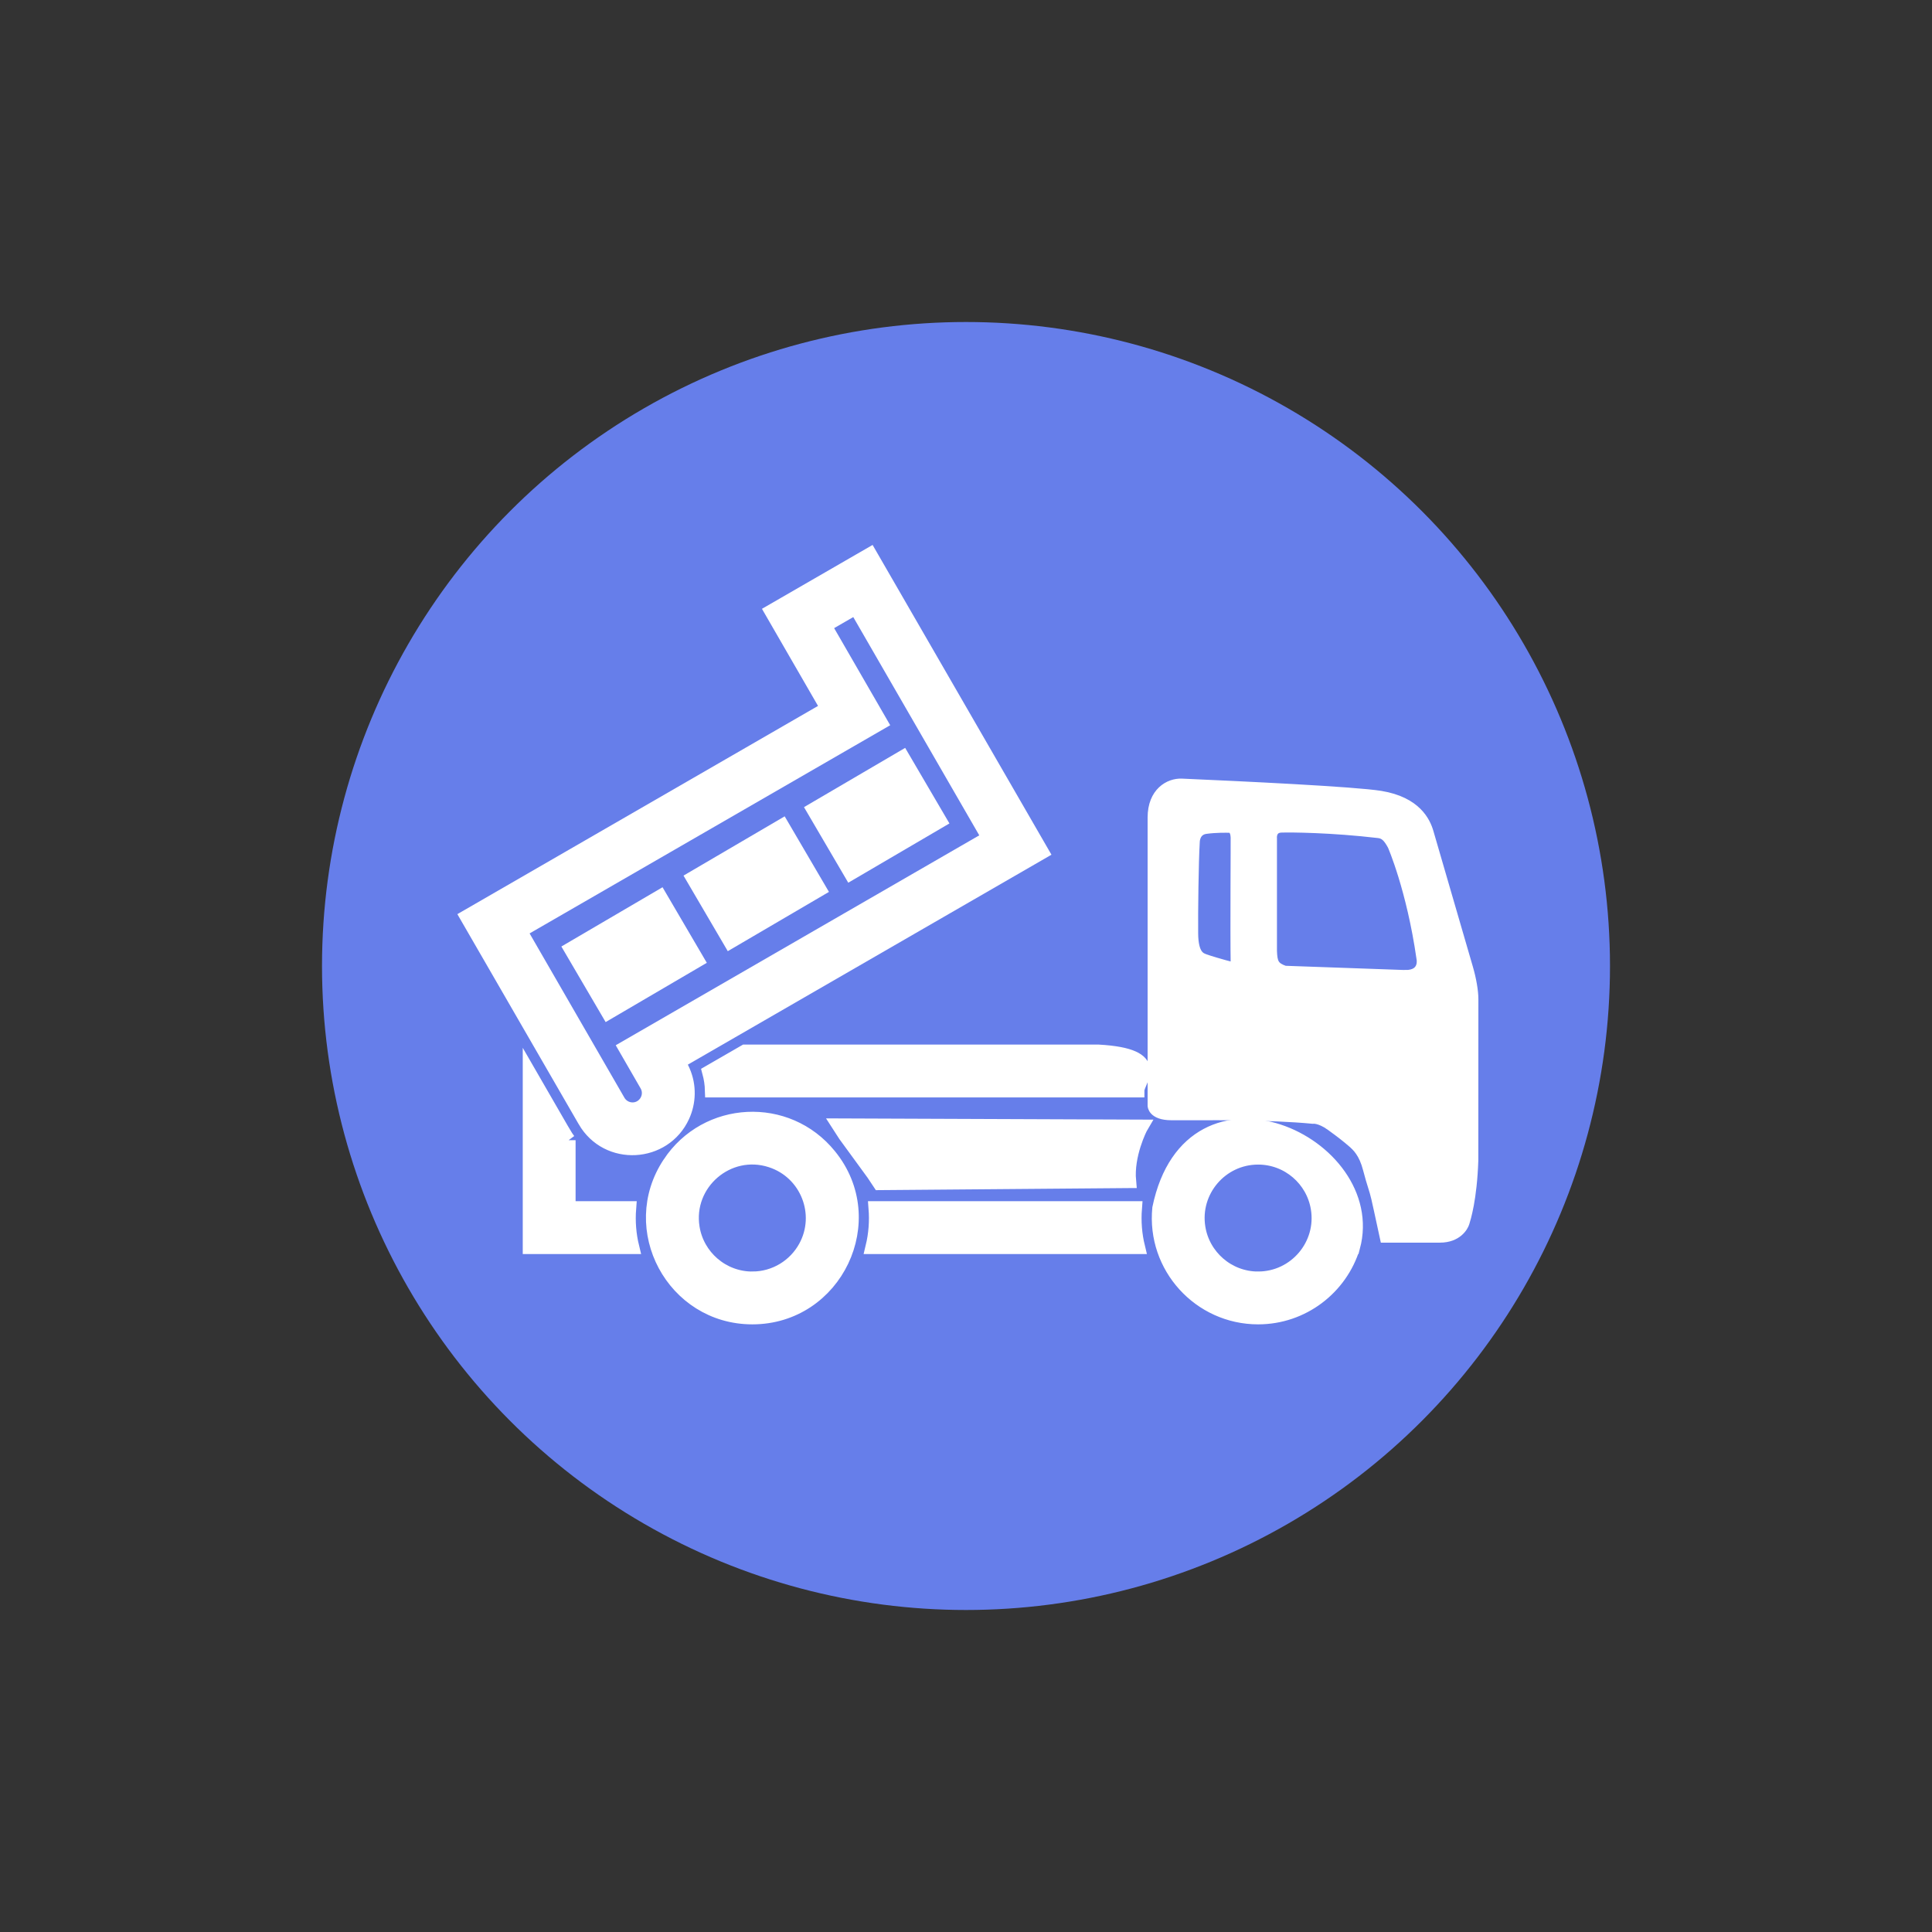 <svg xmlns="http://www.w3.org/2000/svg" viewBox="0 0 100 100" width="100" height="100">
  <rect x="0" y="0" width="100" height="100" fill="#333333" stroke="none"/>
  <circle cx="50" cy="50" r="33.333" fill="#667eea"/>
  <g fill="#ffffff" stroke="#ffffff">
    <path d="m30.266 58.004c-0.01-0.017-6.079-10.53-6.095-10.557l18.665-10.776-2.902-5.026 5.099-2.944 8.895 15.406c-0.475 0.274-16.371 9.453-18.817 10.864 0.114 0.197 0.172 0.293 0.247 0.465 0.337 0.764 0.306 1.619-0.022 2.331-0.946 2.079-3.899 2.265-5.07 0.238zm1.74-1.005c0.151 0.262 0.432 0.424 0.735 0.424 0.644 0 1.057-0.704 0.731-1.269-1.093-1.893-0.831-1.44-1.107-1.919l18.817-10.865-6.884-11.925-1.618 0.934 2.902 5.026-18.665 10.776c0.169 0.294 4.92 8.523 5.089 8.817zm13.312 5.538h13.427c-0.054 0.695 0.002 1.369 0.158 2.01h-13.742c0.162-0.67 0.209-1.345 0.157-2.01zm13.554-6.097h-22.022c-0.009-0.319-0.058-0.635-0.141-0.943 0.149-0.086-0.125 0.072 1.848-1.067h18.305c3.454 0.196 2.011 1.488 2.01 2.01zm-29.442 2.576v3.521h3.135c-0.054 0.689 0.001 1.363 0.158 2.01h-5.303v-8.959c1.918 3.322 1.821 3.174 2.01 3.429zm29.011 2.116-12.89 0.106c-0.045-0.085-2.118-2.903-2.166-2.986l15.682 0.061c-0.049 0.083-0.752 1.464-0.626 2.819zm11.595 3.415c-0.643 2.104-2.604 3.639-4.916 3.639-3.024 0-5.415-2.616-5.115-5.649 1.644-7.915 11.475-3.382 10.032 2.01zm-4.916 1.629c1.931 0 3.405-1.741 3.088-3.639-0.243-1.485-1.535-2.621-3.088-2.621-1.931 0-3.397 1.738-3.091 3.626 0.235 1.484 1.528 2.635 3.091 2.635zm-30.466-5.961c1.912-2.892 6.086-3.111 8.28-0.401 2.725 3.34 0.315 8.372-3.993 8.372-4.091 0-6.541-4.577-4.287-7.971zm4.287 5.961c1.183 0 2.214-0.659 2.746-1.629 0.939-1.711 0.086-3.879-1.79-4.481-2.22-0.718-4.418 1.185-4.047 3.476 0.235 1.484 1.527 2.635 3.09 2.635z" stroke-width=".725"/>
    <path d="m76.308 59.54c0-2.77 0.003-6.354 0.003-7.82 4.2e-4 -0.423-0.106-1.036-0.276-1.621-0.497-1.704-1.534-5.265-2.045-7.031-0.162-0.56-0.652-1.617-2.526-1.924-1.35-0.221-7.204-0.498-10.293-0.633-0.68-0.03-1.561 0.474-1.561 1.805v14.915s0 0.543 1.029 0.543h1.761s3.3-0.034 5.546 0.182c0 0 0.339-0.058 0.916 0.36 0.577 0.417 0.841 0.634 1.092 0.85 0.251 0.216 0.59 0.533 0.803 1.354 0.213 0.821 0.326 1.051 0.427 1.498 0 0 0.228 1.009 0.458 2.091h2.886c0.928 0 1.259-0.601 1.32-0.804 0.062-0.202 0.393-1.226 0.46-3.252 0.002-0.072-4.2e-4 -0.414-4.2e-4 -0.514zm-12.685-9.572c-0.342-0.093-1.078-0.308-1.254-0.378-0.176-0.07-0.551-0.154-0.562-1.267-0.011-1.114 0.021-3.699 0.082-4.729 0 0-0.014-0.566 0.523-0.641 0.537-0.075 1.067-0.06 1.21-0.059 0.232 0.002 0.277 0.269 0.286 0.44 0.008 0.162-0.027 4.849 8.57e-4 6.476 0 4.24e-4 0.056 0.251-0.286 0.157zm9.11 0.451-6.23-0.221c-0.509-0.184-0.597-0.359-0.618-0.986v-5.809s-0.065-0.501 0.429-0.518c0.495-0.017 2.583-0.004 5.036 0.284 0.276 0.033 0.451 0.183 0.684 0.618 0 0 0.979 2.238 1.492 5.821 0 0 0.192 0.821-0.793 0.81z" stroke-width=".42"/>
    <g stroke-width="1.862">
      <rect transform="rotate(-30.364)" x="1.237" y="57.89" width="4.207" height="2.671"/>
      <rect transform="rotate(-30.364)" x="8.547" y="57.919" width="4.207" height="2.671"/>
      <rect transform="rotate(-30.364)" x="15.719" y="58.014" width="4.207" height="2.671"/>
    </g>
  </g>
</svg>
